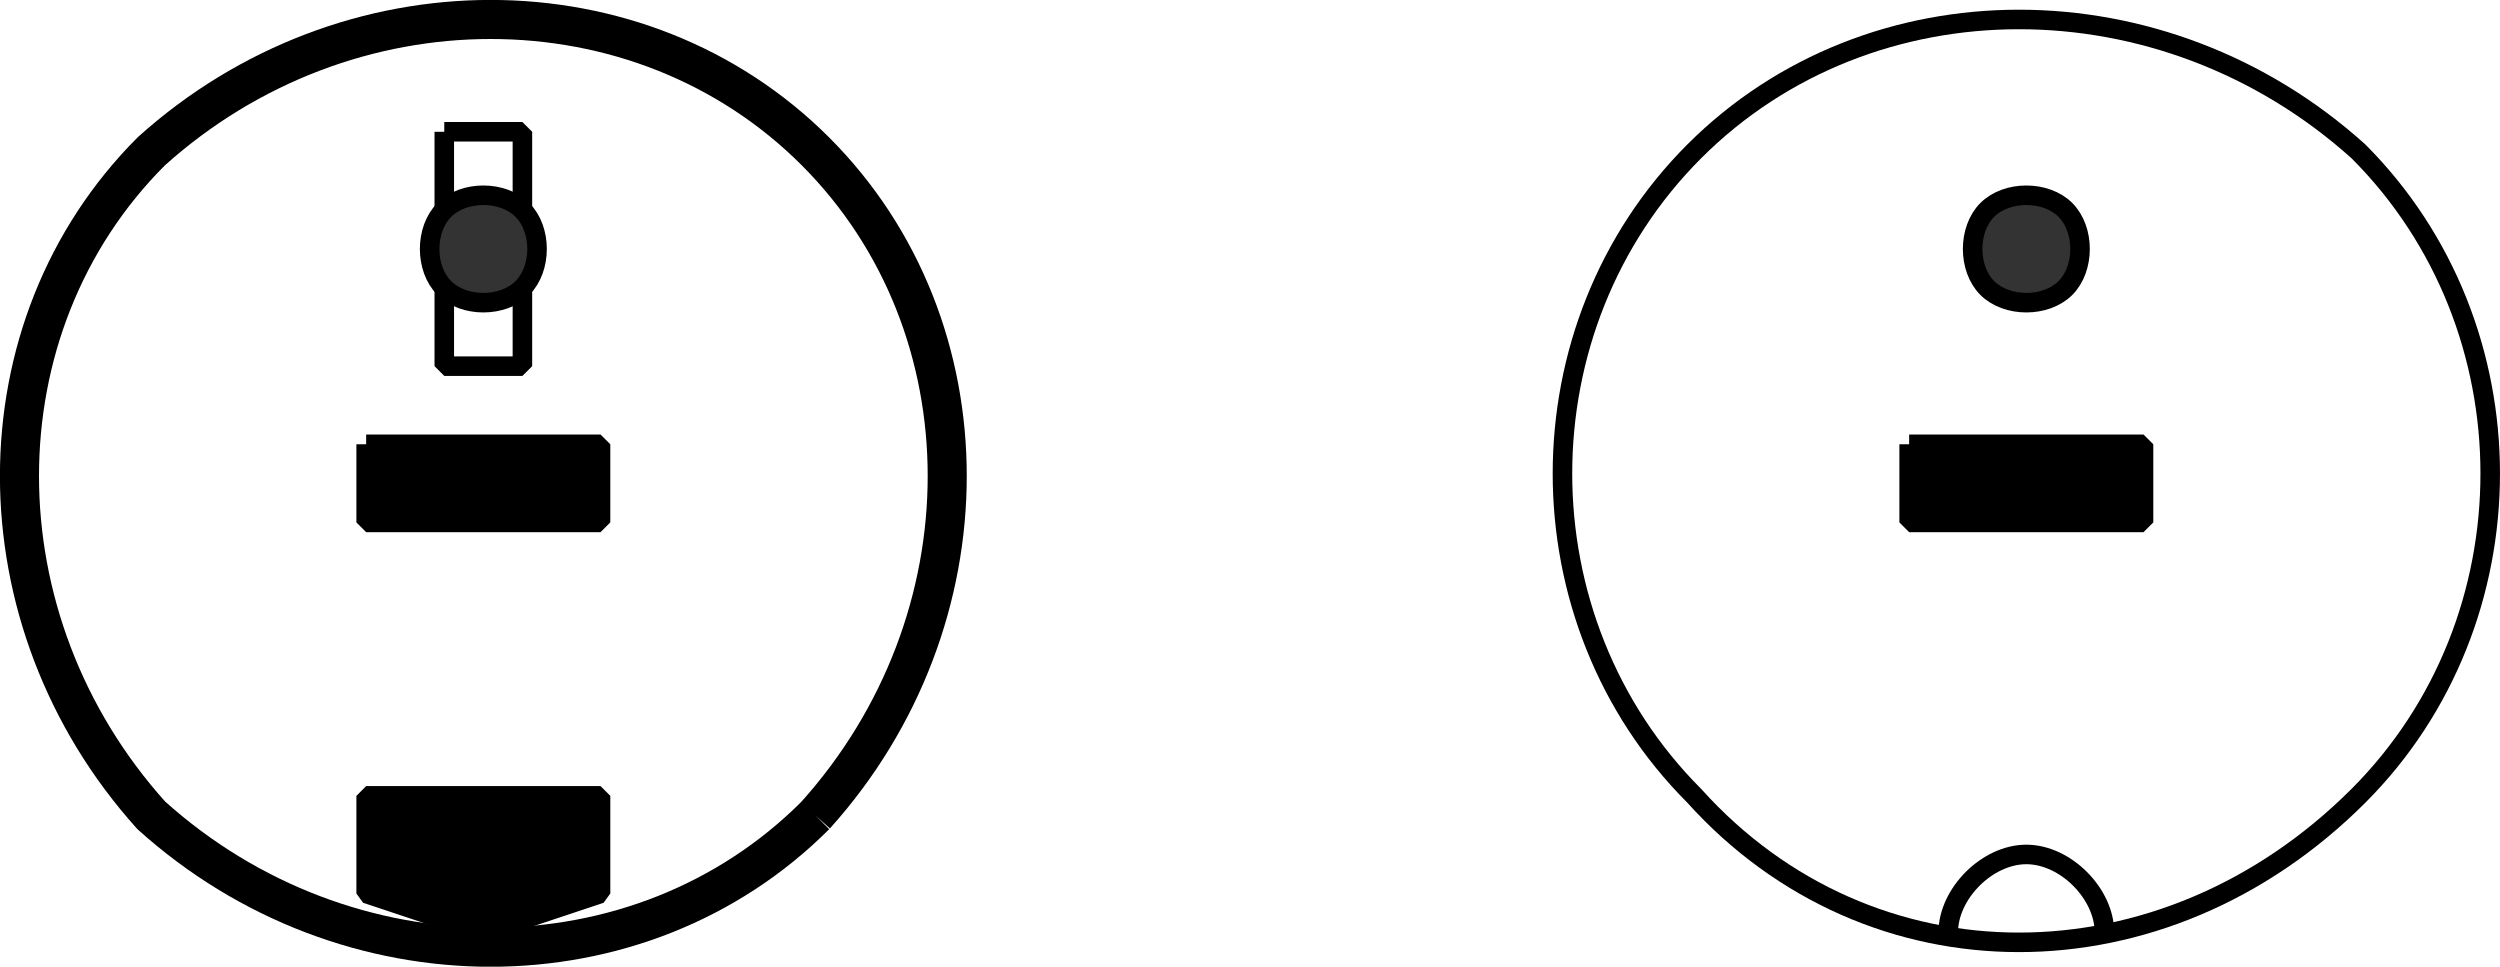 <svg xmlns="http://www.w3.org/2000/svg" width="127.998" height="49.494" version="1.2"><g fill="none" fill-rule="evenodd" stroke="#000" stroke-linejoin="bevel" font-family="'Sans Serif'" font-size="12.5" font-weight="400"><path stroke-width="2" d="M41.747 41.747c-9 9-24 9-34 0-9-10-9-25 0-34 10-9 25-9 34 0s9 24 0 34"/><path fill="#000" d="m24.747 47.747-6-2v-5h12v5l-6 2" vector-effect="non-scaling-stroke"/><path d="M22.747 6.747h4v12h-4v-12" vector-effect="non-scaling-stroke"/><path fill="#333" d="M26.747 14.747c-1 1-3 1-4 0s-1-3 0-4 3-1 4 0 1 3 0 4" vector-effect="non-scaling-stroke"/><path fill="#000" d="M18.747 22.747h12v4h-12v-4m79 0h12v4h-12v-4" vector-effect="non-scaling-stroke"/><path d="M120.747 40.747c-10 10-25 10-34 0-9-9-9-24 0-33s24-9 34 0c9 9 9 24 0 33"/><path d="M99.747 47.747c0-2 2-4 4-4s4 2 4 4"/><path fill="#333" d="M105.747 14.747c-1 1-3 1-4 0s-1-3 0-4 3-1 4 0 1 3 0 4" vector-effect="non-scaling-stroke"/></g></svg>
